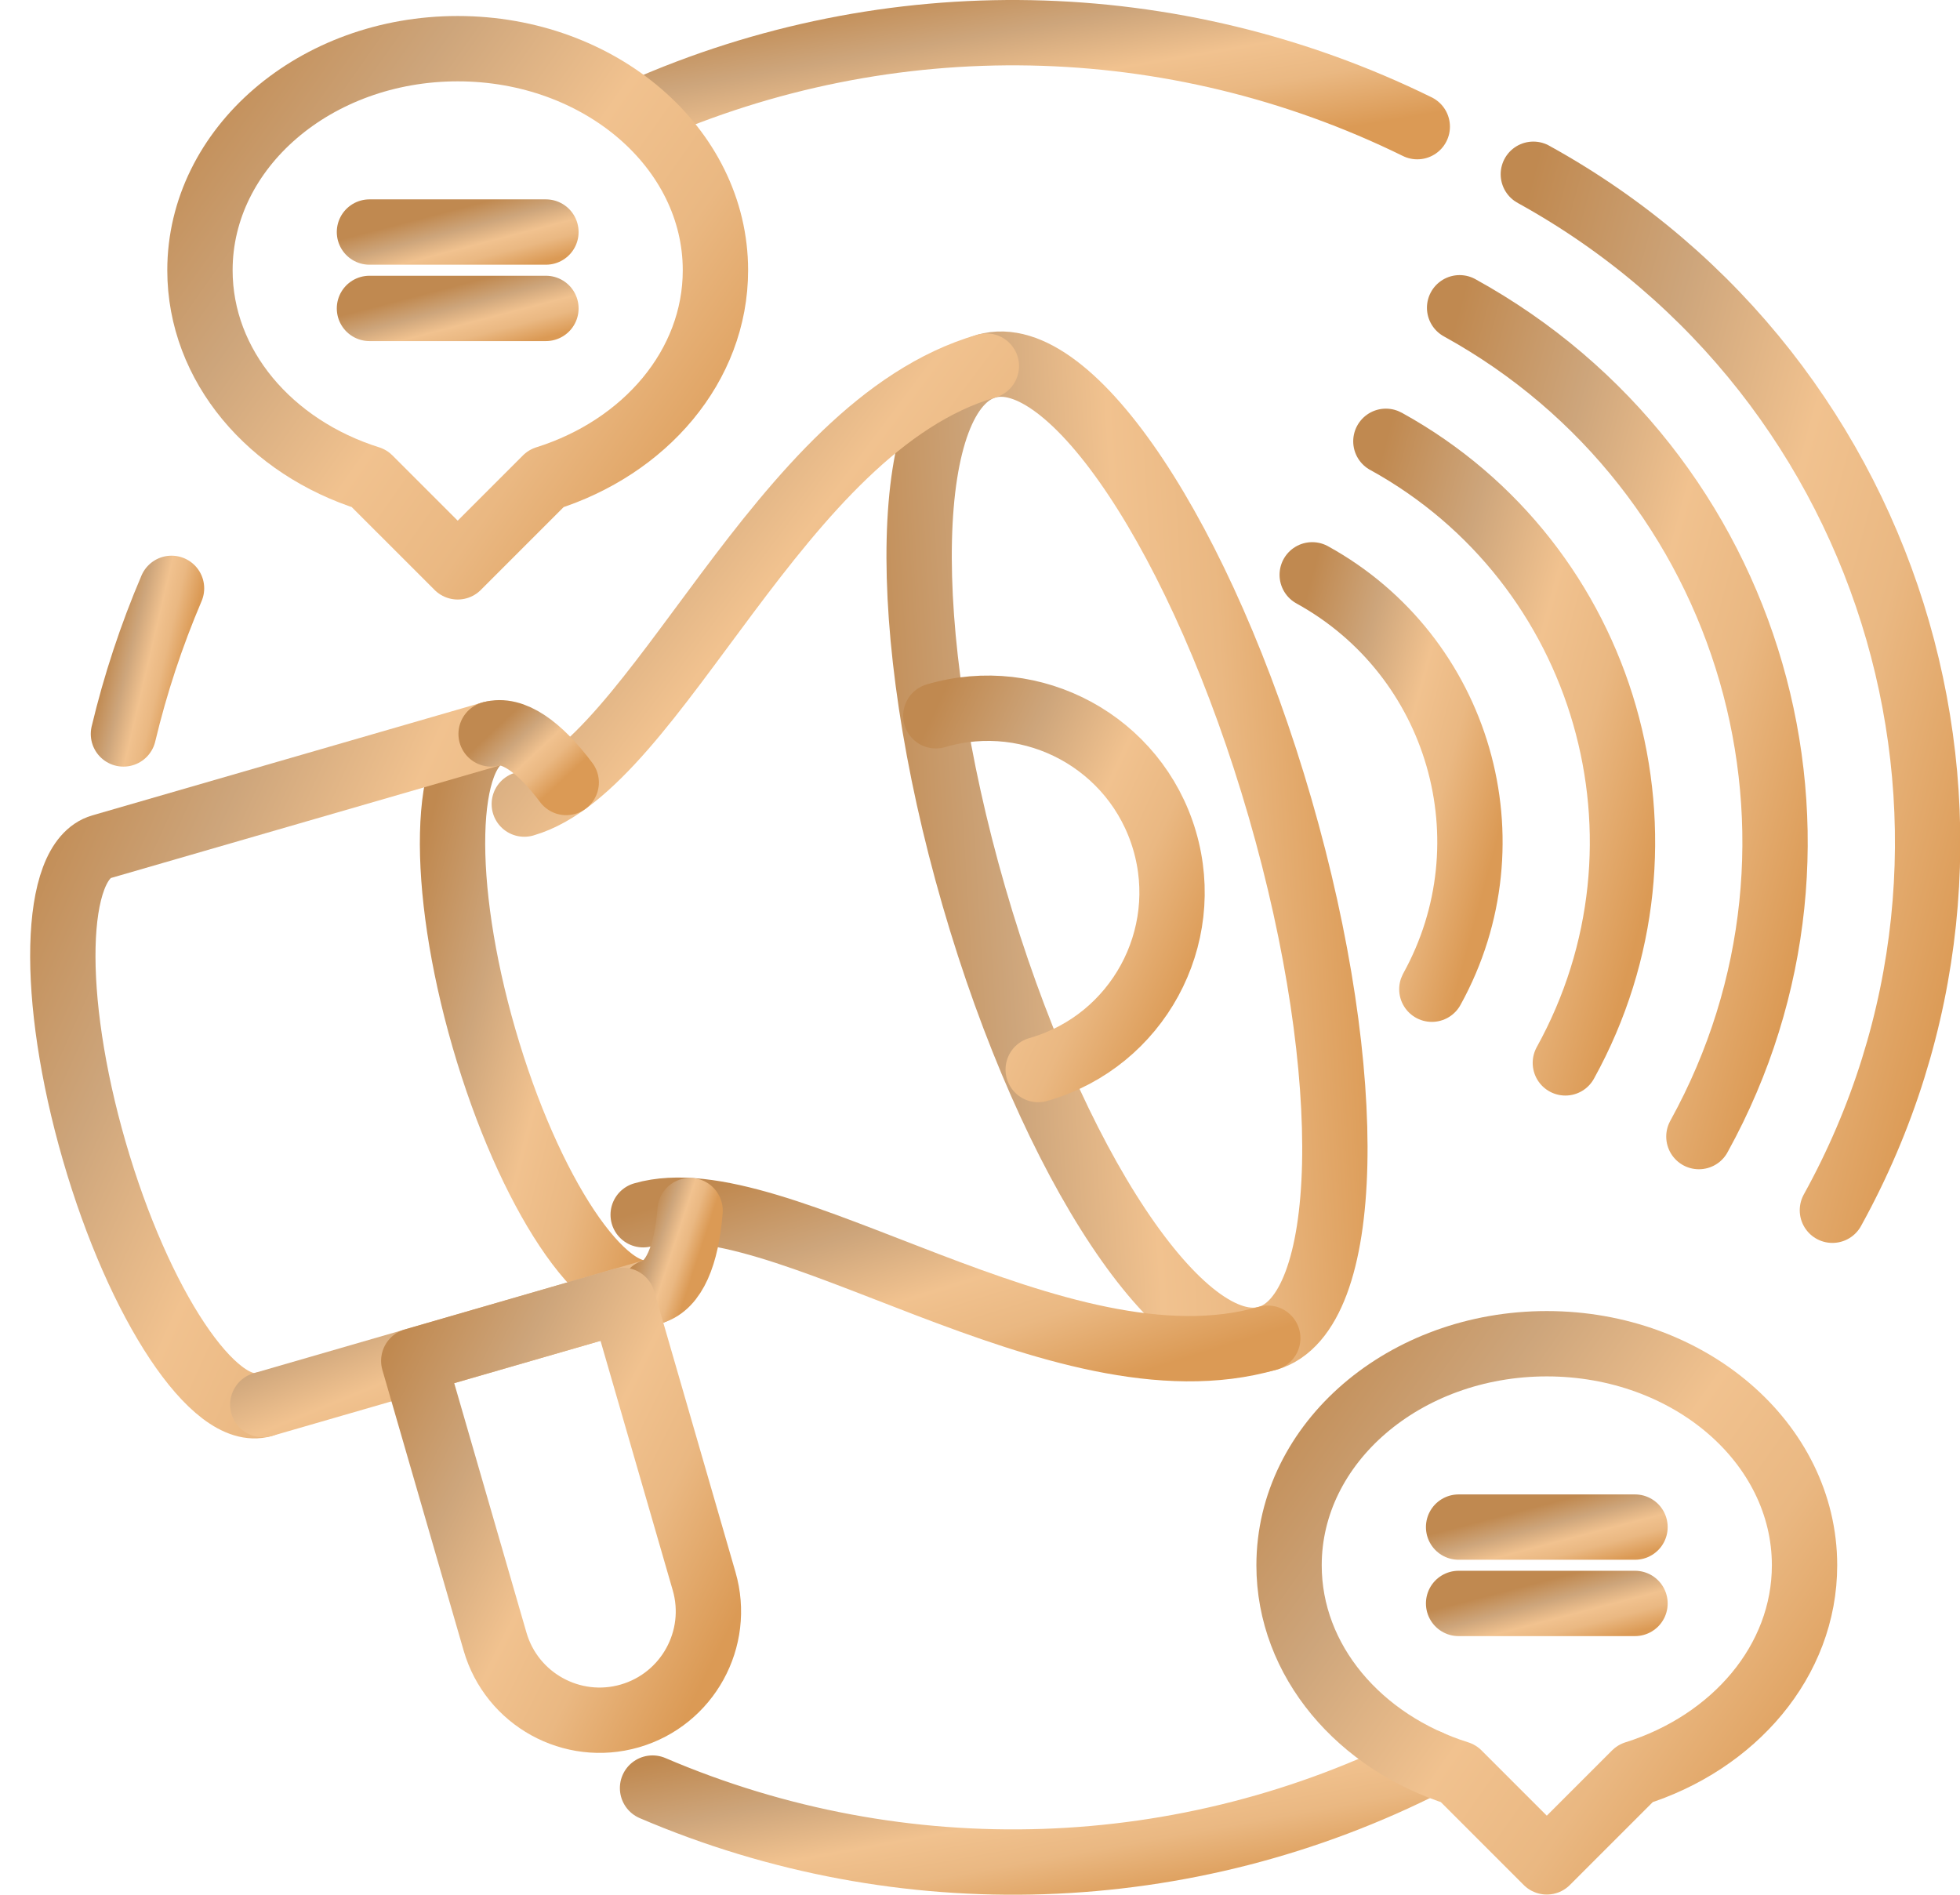 <svg xmlns="http://www.w3.org/2000/svg" width="60" height="58" viewBox="0 0 60 58" fill="none"><path d="M19.621 3.413C27.22 0.041 35.924 0.21 43.386 3.877" stroke="url(#paint0_linear_3698_2903)" stroke-width="2" stroke-linecap="round" stroke-linejoin="round"></path><path d="M3.779 22.467C4.143 20.942 4.636 19.451 5.251 18.01" stroke="url(#paint1_linear_3698_2903)" stroke-width="2" stroke-linecap="round" stroke-linejoin="round"></path><path d="M43.733 53.943C36.324 57.721 27.62 58.011 19.976 54.735" stroke="url(#paint2_linear_3698_2903)" stroke-width="2" stroke-linecap="round" stroke-linejoin="round"></path><path d="M56.094 37.047C62.326 25.771 58.238 11.579 46.962 5.347C46.954 5.342 46.946 5.339 46.939 5.334" stroke="url(#paint3_linear_3698_2903)" stroke-width="2" stroke-linecap="round" stroke-linejoin="round"></path><path d="M44.682 9.421C53.708 14.396 56.992 25.747 52.017 34.773L52.007 34.792" stroke="url(#paint4_linear_3698_2903)" stroke-width="2" stroke-linecap="round" stroke-linejoin="round"></path><path d="M47.919 32.536C51.658 25.77 49.206 17.255 42.44 13.516C42.435 13.514 42.43 13.511 42.425 13.509" stroke="url(#paint5_linear_3698_2903)" stroke-width="2" stroke-linecap="round" stroke-linejoin="round"></path><path d="M40.17 17.596C44.683 20.083 46.325 25.759 43.837 30.272C43.836 30.274 43.833 30.278 43.832 30.281" stroke="url(#paint6_linear_3698_2903)" stroke-width="2" stroke-linecap="round" stroke-linejoin="round"></path><path d="M38.806 40.967C41.394 40.218 41.564 32.949 39.186 24.732C36.808 16.515 32.782 10.46 30.195 11.209C27.607 11.958 27.436 19.227 29.814 27.444C32.193 35.661 36.218 41.715 38.806 40.967Z" stroke="url(#paint7_linear_3698_2903)" stroke-width="2" stroke-linecap="round" stroke-linejoin="round"></path><path d="M28.648 21.911C31.633 21.031 34.768 22.738 35.648 25.724C36.528 28.709 34.821 31.844 31.835 32.724C31.817 32.729 31.8 32.735 31.782 32.74" stroke="url(#paint8_linear_3698_2903)" stroke-width="2" stroke-linecap="round" stroke-linejoin="round"></path><path d="M30.195 11.206C23.8 13.057 20.145 23.429 16.05 24.614" stroke="url(#paint9_linear_3698_2903)" stroke-width="2" stroke-linecap="round" stroke-linejoin="round"></path><path d="M38.809 40.964C32.413 42.815 23.783 36 19.689 37.185" stroke="url(#paint10_linear_3698_2903)" stroke-width="2" stroke-linecap="round" stroke-linejoin="round"></path><path d="M19.976 39.542C18.491 39.972 16.182 36.499 14.816 31.783C13.451 27.067 13.549 22.897 15.034 22.467" stroke="url(#paint11_linear_3698_2903)" stroke-width="2" stroke-linecap="round" stroke-linejoin="round"></path><path d="M8.046 42.996C6.561 43.425 4.251 39.952 2.886 35.236C1.521 30.52 1.619 26.351 3.104 25.92L15.034 22.467" stroke="url(#paint12_linear_3698_2903)" stroke-width="2" stroke-linecap="round" stroke-linejoin="round"></path><path d="M8.045 42.996L19.976 39.543" stroke="url(#paint13_linear_3698_2903)" stroke-width="2" stroke-linecap="round" stroke-linejoin="round"></path><path d="M21.125 37.058C21.017 38.432 20.631 39.353 19.976 39.543" stroke="url(#paint14_linear_3698_2903)" stroke-width="2" stroke-linecap="round" stroke-linejoin="round"></path><path d="M15.034 22.467C15.691 22.277 16.507 22.849 17.333 23.953" stroke="url(#paint15_linear_3698_2903)" stroke-width="2" stroke-linecap="round" stroke-linejoin="round"></path><path d="M12.666 41.657L19.066 39.805L21.554 48.4C22.066 50.167 21.047 52.014 19.281 52.526C17.514 53.037 15.666 52.019 15.155 50.252L12.666 41.657Z" stroke="url(#paint16_linear_3698_2903)" stroke-width="2" stroke-linecap="round" stroke-linejoin="round"></path><path d="M21.901 8.273C21.901 4.527 18.369 1.49 14.011 1.49C9.653 1.49 6.121 4.527 6.121 8.273C6.121 11.202 8.281 13.697 11.306 14.647L14.011 17.352L16.716 14.647C19.742 13.697 21.901 11.203 21.901 8.273Z" stroke="url(#paint17_linear_3698_2903)" stroke-width="2" stroke-linecap="round" stroke-linejoin="round"></path><path d="M11.31 7.103H16.712" stroke="url(#paint18_linear_3698_2903)" stroke-width="2" stroke-linecap="round" stroke-linejoin="round"></path><path d="M11.31 9.441H16.712" stroke="url(#paint19_linear_3698_2903)" stroke-width="2" stroke-linecap="round" stroke-linejoin="round"></path><path d="M55.241 47.915C55.241 44.169 51.709 41.133 47.351 41.133C42.993 41.133 39.461 44.169 39.461 47.915C39.461 50.844 41.62 53.34 44.646 54.289L47.351 56.994L50.056 54.289C53.081 53.34 55.241 50.845 55.241 47.915Z" stroke="url(#paint20_linear_3698_2903)" stroke-width="2" stroke-linecap="round" stroke-linejoin="round"></path><path d="M44.651 46.746H50.051" stroke="url(#paint21_linear_3698_2903)" stroke-width="2" stroke-linecap="round" stroke-linejoin="round"></path><path d="M44.651 49.083H50.051" stroke="url(#paint22_linear_3698_2903)" stroke-width="2" stroke-linecap="round" stroke-linejoin="round"></path><defs><linearGradient id="paint0_linear_3698_2903" x1="19.595" y1="0.996" x2="20.743" y2="7.738" gradientUnits="userSpaceOnUse"><stop stop-color="#C08950"></stop><stop offset="0.269" stop-color="#CDA57B"></stop><stop offset="0.514" stop-color="#F1C28F"></stop><stop offset="0.697" stop-color="#EAB882"></stop><stop offset="0.952" stop-color="#DB9A55"></stop></linearGradient><linearGradient id="paint1_linear_3698_2903" x1="3.777" y1="18.004" x2="6.168" y2="18.565" gradientUnits="userSpaceOnUse"><stop stop-color="#C08950"></stop><stop offset="0.269" stop-color="#CDA57B"></stop><stop offset="0.514" stop-color="#F1C28F"></stop><stop offset="0.697" stop-color="#EAB882"></stop><stop offset="0.952" stop-color="#DB9A55"></stop></linearGradient><linearGradient id="paint2_linear_3698_2903" x1="19.95" y1="53.939" x2="21.243" y2="61.077" gradientUnits="userSpaceOnUse"><stop stop-color="#C08950"></stop><stop offset="0.269" stop-color="#CDA57B"></stop><stop offset="0.514" stop-color="#F1C28F"></stop><stop offset="0.697" stop-color="#EAB882"></stop><stop offset="0.952" stop-color="#DB9A55"></stop></linearGradient><linearGradient id="paint3_linear_3698_2903" x1="46.925" y1="5.293" x2="66.196" y2="10.503" gradientUnits="userSpaceOnUse"><stop stop-color="#C08950"></stop><stop offset="0.269" stop-color="#CDA57B"></stop><stop offset="0.514" stop-color="#F1C28F"></stop><stop offset="0.697" stop-color="#EAB882"></stop><stop offset="0.952" stop-color="#DB9A55"></stop></linearGradient><linearGradient id="paint4_linear_3698_2903" x1="44.672" y1="9.388" x2="60.088" y2="13.556" gradientUnits="userSpaceOnUse"><stop stop-color="#C08950"></stop><stop offset="0.269" stop-color="#CDA57B"></stop><stop offset="0.514" stop-color="#F1C28F"></stop><stop offset="0.697" stop-color="#EAB882"></stop><stop offset="0.952" stop-color="#DB9A55"></stop></linearGradient><linearGradient id="paint5_linear_3698_2903" x1="42.418" y1="13.484" x2="53.98" y2="16.61" gradientUnits="userSpaceOnUse"><stop stop-color="#C08950"></stop><stop offset="0.269" stop-color="#CDA57B"></stop><stop offset="0.514" stop-color="#F1C28F"></stop><stop offset="0.697" stop-color="#EAB882"></stop><stop offset="0.952" stop-color="#DB9A55"></stop></linearGradient><linearGradient id="paint6_linear_3698_2903" x1="40.165" y1="17.579" x2="47.873" y2="19.663" gradientUnits="userSpaceOnUse"><stop stop-color="#C08950"></stop><stop offset="0.269" stop-color="#CDA57B"></stop><stop offset="0.514" stop-color="#F1C28F"></stop><stop offset="0.697" stop-color="#EAB882"></stop><stop offset="0.952" stop-color="#DB9A55"></stop></linearGradient><linearGradient id="paint7_linear_3698_2903" x1="25.487" y1="12.53" x2="41.767" y2="11.525" gradientUnits="userSpaceOnUse"><stop stop-color="#C08950"></stop><stop offset="0.269" stop-color="#CDA57B"></stop><stop offset="0.514" stop-color="#F1C28F"></stop><stop offset="0.697" stop-color="#EAB882"></stop><stop offset="0.952" stop-color="#DB9A55"></stop></linearGradient><linearGradient id="paint8_linear_3698_2903" x1="28.64" y1="21.665" x2="38.831" y2="26.399" gradientUnits="userSpaceOnUse"><stop stop-color="#C08950"></stop><stop offset="0.269" stop-color="#CDA57B"></stop><stop offset="0.514" stop-color="#F1C28F"></stop><stop offset="0.697" stop-color="#EAB882"></stop><stop offset="0.952" stop-color="#DB9A55"></stop></linearGradient><linearGradient id="paint9_linear_3698_2903" x1="16.034" y1="11.188" x2="31.553" y2="22.819" gradientUnits="userSpaceOnUse"><stop stop-color="#C08950"></stop><stop offset="0.269" stop-color="#CDA57B"></stop><stop offset="0.514" stop-color="#F1C28F"></stop><stop offset="0.697" stop-color="#EAB882"></stop><stop offset="0.952" stop-color="#DB9A55"></stop></linearGradient><linearGradient id="paint10_linear_3698_2903" x1="19.667" y1="37.04" x2="22.575" y2="46.357" gradientUnits="userSpaceOnUse"><stop stop-color="#C08950"></stop><stop offset="0.269" stop-color="#CDA57B"></stop><stop offset="0.514" stop-color="#F1C28F"></stop><stop offset="0.697" stop-color="#EAB882"></stop><stop offset="0.952" stop-color="#DB9A55"></stop></linearGradient><linearGradient id="paint11_linear_3698_2903" x1="13.847" y1="22.444" x2="23.7" y2="24.949" gradientUnits="userSpaceOnUse"><stop stop-color="#C08950"></stop><stop offset="0.269" stop-color="#CDA57B"></stop><stop offset="0.514" stop-color="#F1C28F"></stop><stop offset="0.697" stop-color="#EAB882"></stop><stop offset="0.952" stop-color="#DB9A55"></stop></linearGradient><linearGradient id="paint12_linear_3698_2903" x1="1.908" y1="22.44" x2="20.548" y2="30.881" gradientUnits="userSpaceOnUse"><stop stop-color="#C08950"></stop><stop offset="0.269" stop-color="#CDA57B"></stop><stop offset="0.514" stop-color="#F1C28F"></stop><stop offset="0.697" stop-color="#EAB882"></stop><stop offset="0.952" stop-color="#DB9A55"></stop></linearGradient><linearGradient id="paint13_linear_3698_2903" x1="8.032" y1="39.538" x2="10.942" y2="46.682" gradientUnits="userSpaceOnUse"><stop stop-color="#C08950"></stop><stop offset="0.269" stop-color="#CDA57B"></stop><stop offset="0.514" stop-color="#F1C28F"></stop><stop offset="0.697" stop-color="#EAB882"></stop><stop offset="0.952" stop-color="#DB9A55"></stop></linearGradient><linearGradient id="paint14_linear_3698_2903" x1="19.975" y1="37.054" x2="21.751" y2="37.638" gradientUnits="userSpaceOnUse"><stop stop-color="#C08950"></stop><stop offset="0.269" stop-color="#CDA57B"></stop><stop offset="0.514" stop-color="#F1C28F"></stop><stop offset="0.697" stop-color="#EAB882"></stop><stop offset="0.952" stop-color="#DB9A55"></stop></linearGradient><linearGradient id="paint15_linear_3698_2903" x1="15.032" y1="22.429" x2="16.863" y2="24.393" gradientUnits="userSpaceOnUse"><stop stop-color="#C08950"></stop><stop offset="0.269" stop-color="#CDA57B"></stop><stop offset="0.514" stop-color="#F1C28F"></stop><stop offset="0.697" stop-color="#EAB882"></stop><stop offset="0.952" stop-color="#DB9A55"></stop></linearGradient><linearGradient id="paint16_linear_3698_2903" x1="12.656" y1="39.788" x2="25.034" y2="45.958" gradientUnits="userSpaceOnUse"><stop stop-color="#C08950"></stop><stop offset="0.269" stop-color="#CDA57B"></stop><stop offset="0.514" stop-color="#F1C28F"></stop><stop offset="0.697" stop-color="#EAB882"></stop><stop offset="0.952" stop-color="#DB9A55"></stop></linearGradient><linearGradient id="paint17_linear_3698_2903" x1="6.103" y1="1.469" x2="24.134" y2="14.212" gradientUnits="userSpaceOnUse"><stop stop-color="#C08950"></stop><stop offset="0.269" stop-color="#CDA57B"></stop><stop offset="0.514" stop-color="#F1C28F"></stop><stop offset="0.697" stop-color="#EAB882"></stop><stop offset="0.952" stop-color="#DB9A55"></stop></linearGradient><linearGradient id="paint18_linear_3698_2903" x1="11.304" y1="7.101" x2="11.892" y2="9.36" gradientUnits="userSpaceOnUse"><stop stop-color="#C08950"></stop><stop offset="0.269" stop-color="#CDA57B"></stop><stop offset="0.514" stop-color="#F1C28F"></stop><stop offset="0.697" stop-color="#EAB882"></stop><stop offset="0.952" stop-color="#DB9A55"></stop></linearGradient><linearGradient id="paint19_linear_3698_2903" x1="11.304" y1="9.44" x2="11.892" y2="11.698" gradientUnits="userSpaceOnUse"><stop stop-color="#C08950"></stop><stop offset="0.269" stop-color="#CDA57B"></stop><stop offset="0.514" stop-color="#F1C28F"></stop><stop offset="0.697" stop-color="#EAB882"></stop><stop offset="0.952" stop-color="#DB9A55"></stop></linearGradient><linearGradient id="paint20_linear_3698_2903" x1="39.443" y1="41.112" x2="57.473" y2="53.855" gradientUnits="userSpaceOnUse"><stop stop-color="#C08950"></stop><stop offset="0.269" stop-color="#CDA57B"></stop><stop offset="0.514" stop-color="#F1C28F"></stop><stop offset="0.697" stop-color="#EAB882"></stop><stop offset="0.952" stop-color="#DB9A55"></stop></linearGradient><linearGradient id="paint21_linear_3698_2903" x1="44.645" y1="46.745" x2="45.234" y2="49.003" gradientUnits="userSpaceOnUse"><stop stop-color="#C08950"></stop><stop offset="0.269" stop-color="#CDA57B"></stop><stop offset="0.514" stop-color="#F1C28F"></stop><stop offset="0.697" stop-color="#EAB882"></stop><stop offset="0.952" stop-color="#DB9A55"></stop></linearGradient><linearGradient id="paint22_linear_3698_2903" x1="44.645" y1="49.082" x2="45.234" y2="51.34" gradientUnits="userSpaceOnUse"><stop stop-color="#C08950"></stop><stop offset="0.269" stop-color="#CDA57B"></stop><stop offset="0.514" stop-color="#F1C28F"></stop><stop offset="0.697" stop-color="#EAB882"></stop><stop offset="0.952" stop-color="#DB9A55"></stop></linearGradient></defs></svg>